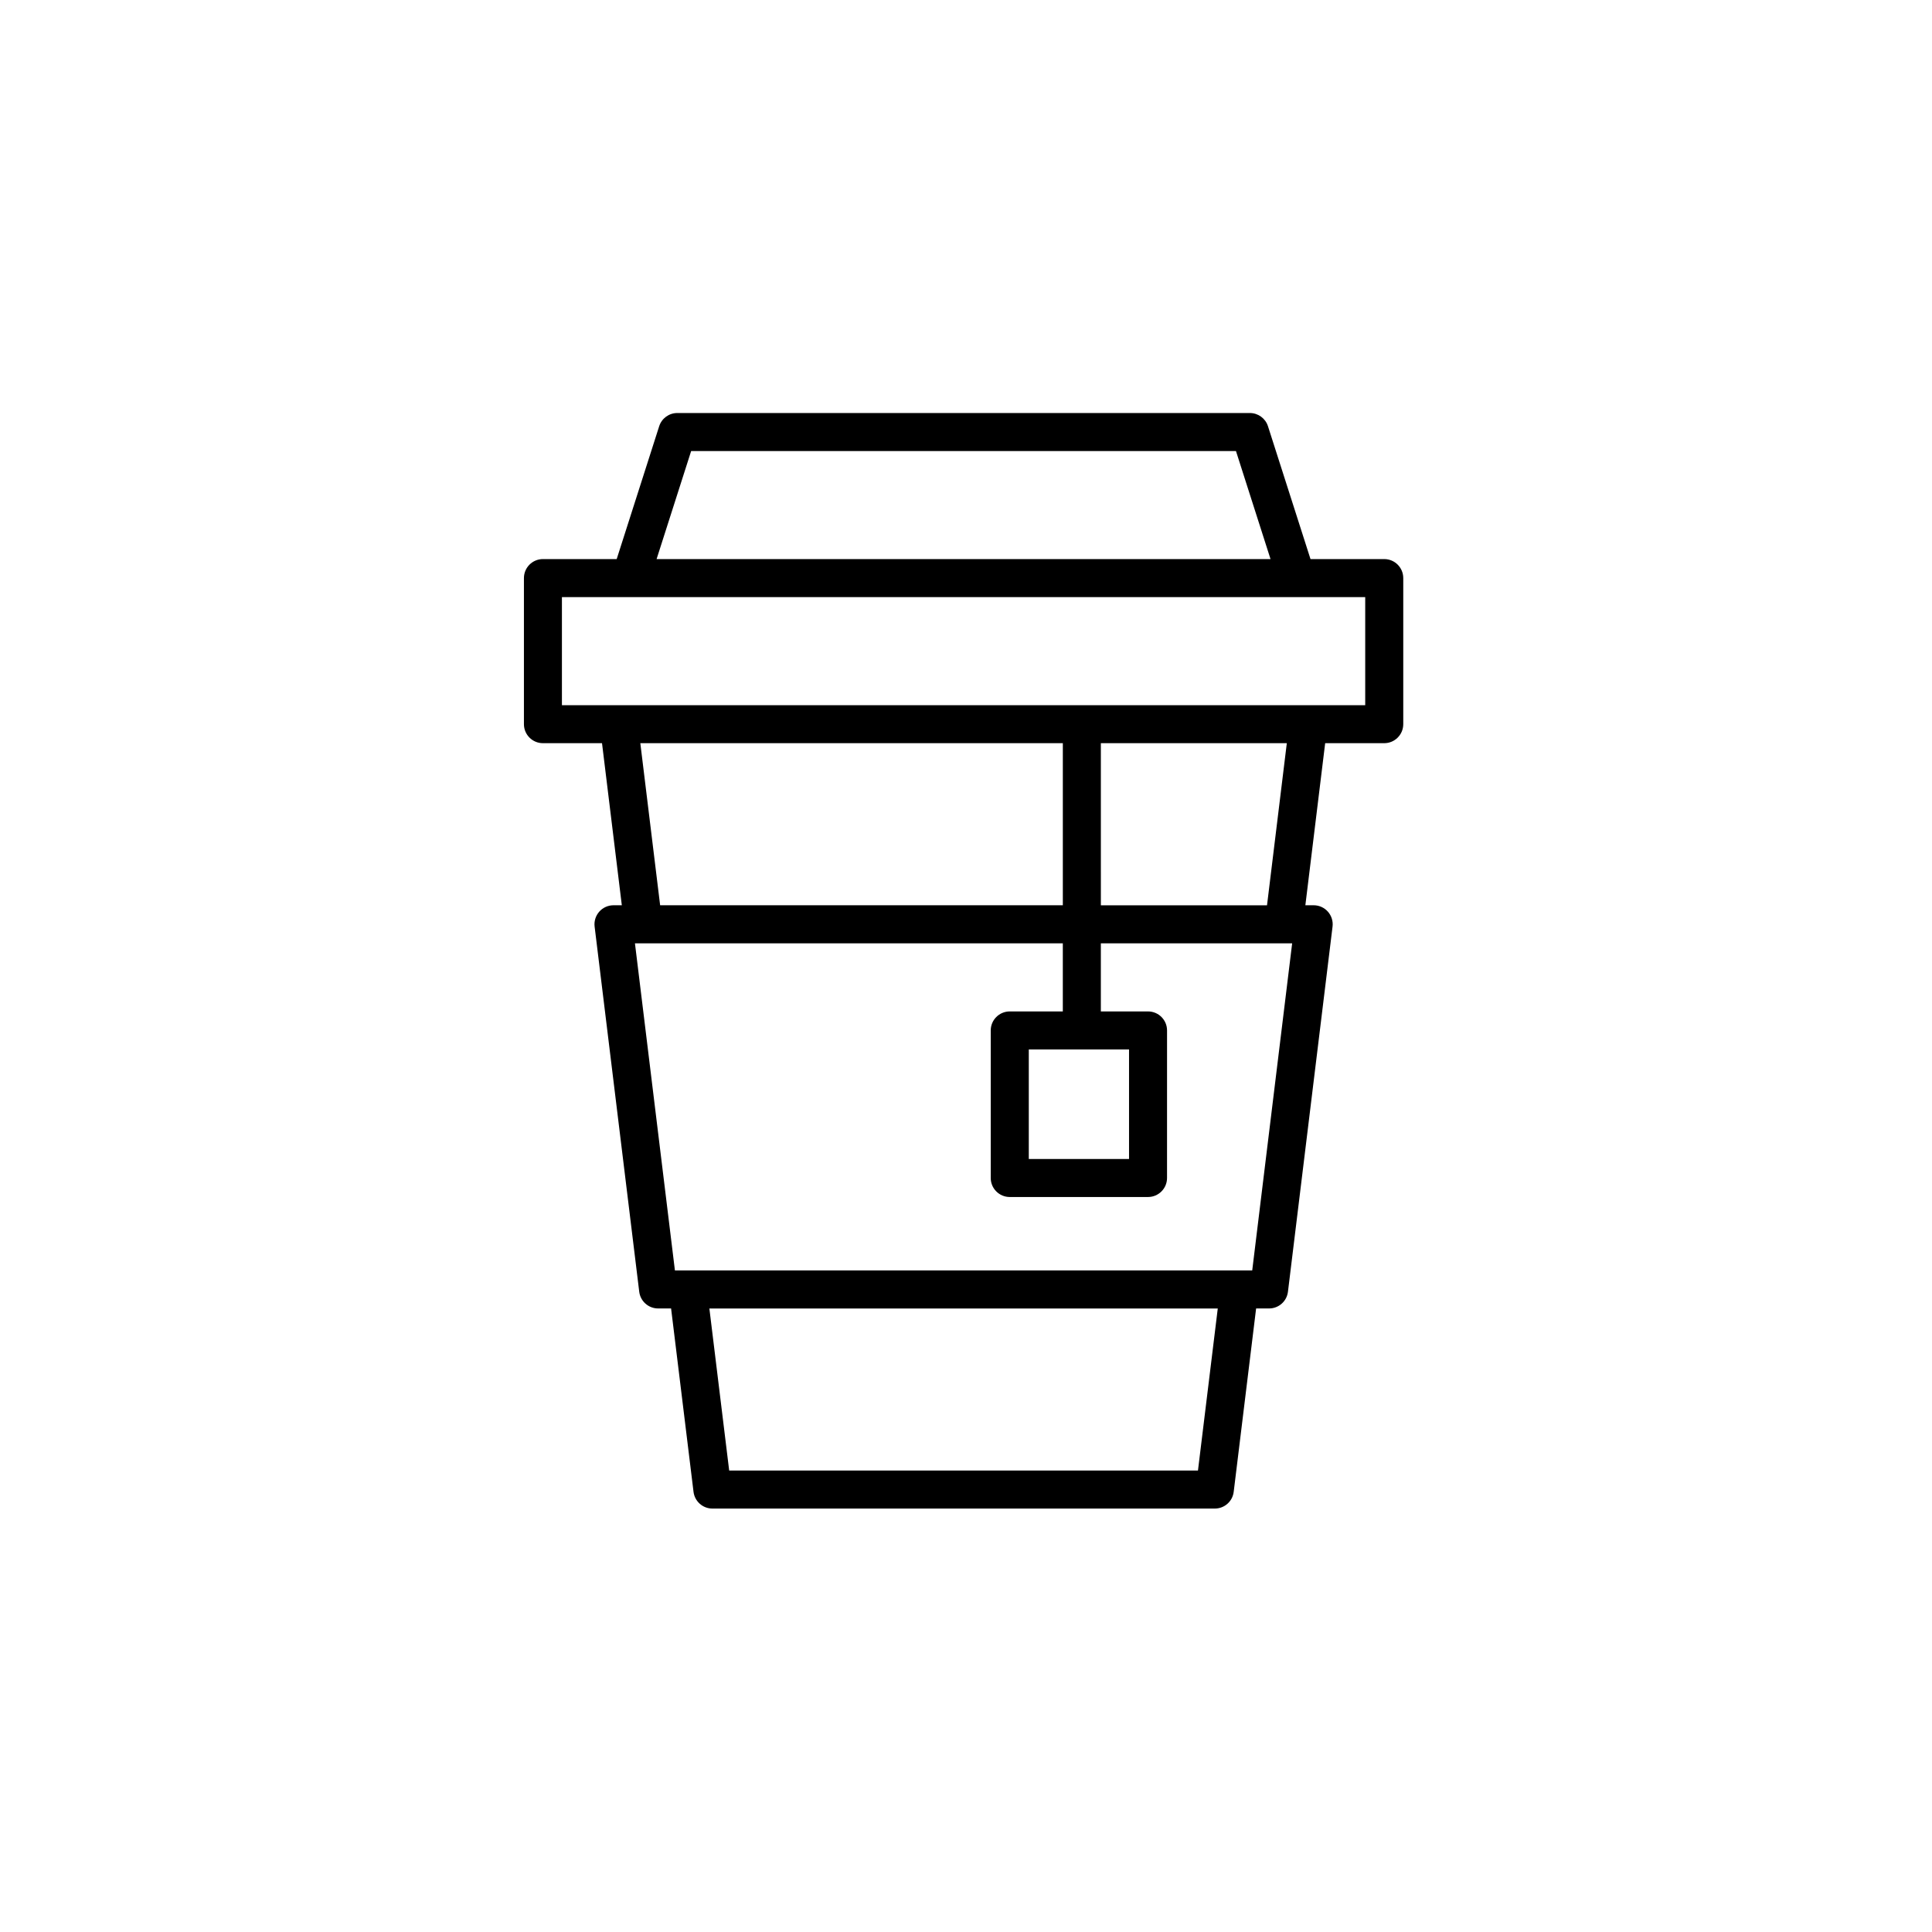 <?xml version="1.0" encoding="UTF-8"?>
<!-- Uploaded to: ICON Repo, www.svgrepo.com, Generator: ICON Repo Mixer Tools -->
<svg fill="#000000" width="800px" height="800px" version="1.1" viewBox="144 144 512 512" xmlns="http://www.w3.org/2000/svg">
 <path d="m287.88 340.95h15.66l5.25 42.953h-2.211c-1.438 0-2.816 0.621-3.769 1.699-0.953 1.082-1.406 2.519-1.23 3.949l11.824 96.773c0.312 2.527 2.453 4.43 5.004 4.43h3.438l5.945 48.598c0.312 2.527 2.453 4.43 4.996 4.43h133.16c2.543 0 4.691-1.898 4.996-4.43l5.941-48.598h3.441c2.543 0 4.691-1.898 4.996-4.43l11.82-96.773c0.176-1.43-0.277-2.867-1.23-3.949-0.953-1.078-2.332-1.699-3.769-1.699h-2.207l5.25-42.953h15.656c2.781 0 5.039-2.254 5.039-5.039v-38.711c0-2.785-2.258-5.039-5.039-5.039h-19.543l-11.27-35.207c-0.672-2.086-2.609-3.5-4.797-3.5h-151.74c-2.191 0-4.125 1.414-4.797 3.5l-11.262 35.207h-19.543c-2.785 0-5.039 2.254-5.039 5.039v38.711c0 2.785 2.25 5.039 5.035 5.039zm25.812 0h111.97v42.953h-106.72zm147.78 192.76h-124.23l-5.25-42.949h134.73zm14.379-53.027h-152.99l-10.594-86.695h113.39v18.051h-14.062c-2.781 0-5.039 2.254-5.039 5.039v39.102c0 2.785 2.258 5.039 5.039 5.039h36.641c2.781 0 5.039-2.254 5.039-5.039l0.004-39.102c0-2.785-2.258-5.039-5.039-5.039h-12.504v-18.051h50.699zm-32.645-58.566v29.023h-26.566v-29.023zm36.566-38.207h-44.031l-0.004-42.957h49.281zm-152.61-120.38h144.38l9.16 28.637h-162.7zm-34.246 38.715h212.88v28.637h-212.88z"/>
</svg>